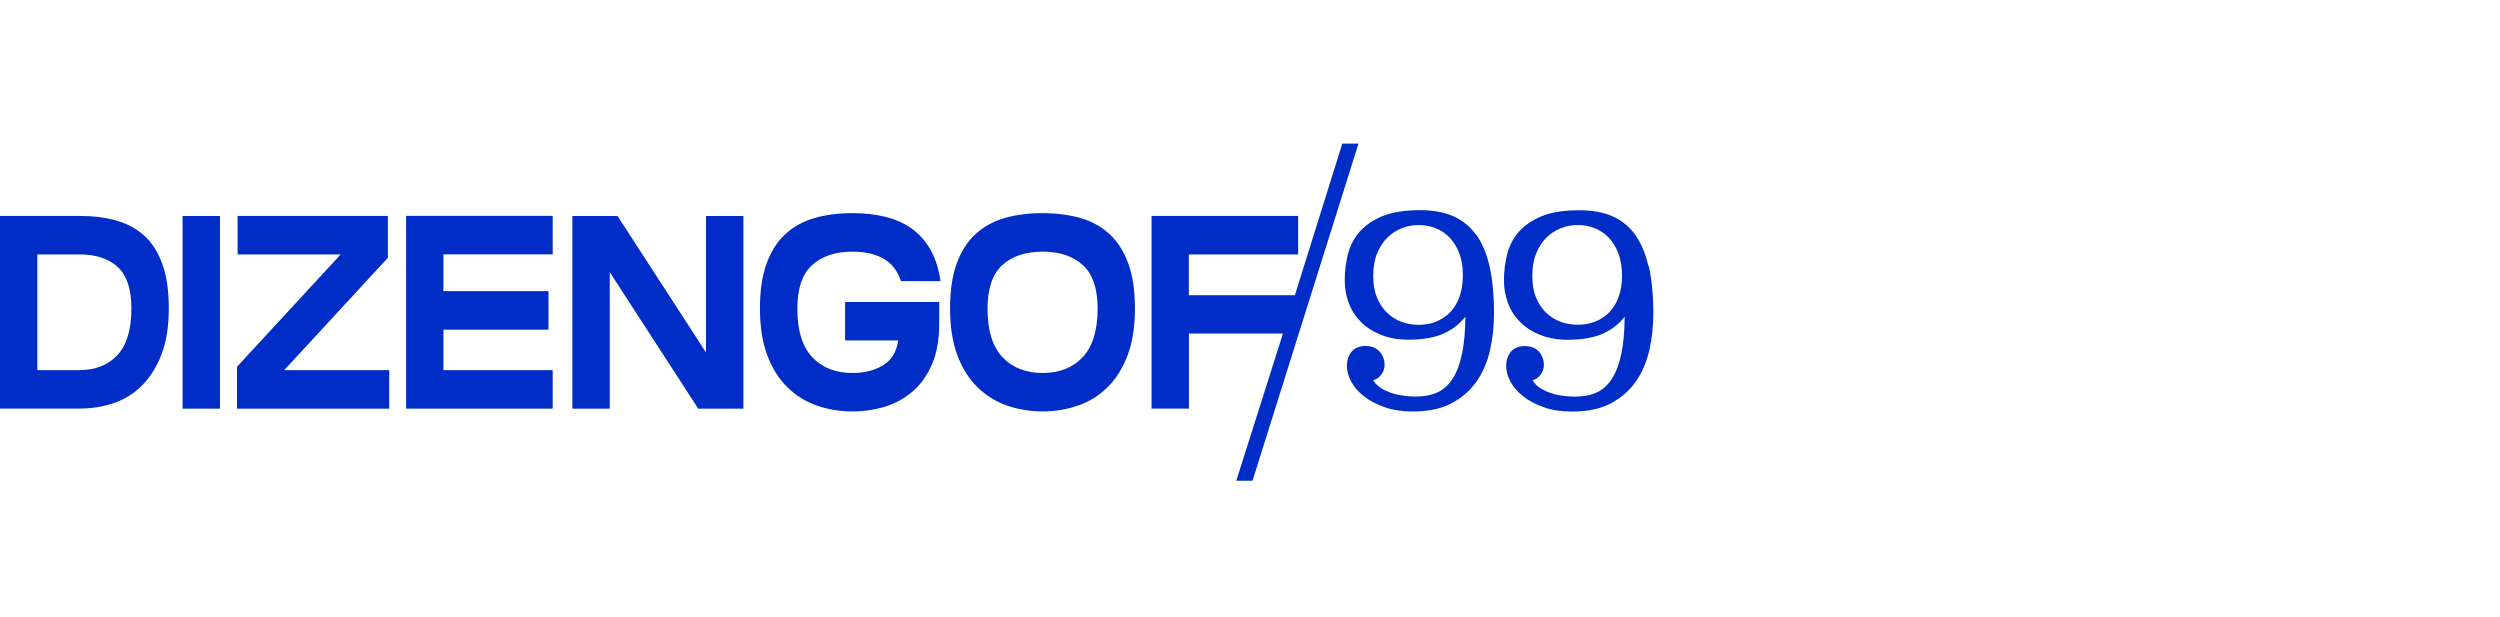 <?xml version="1.0" encoding="UTF-8"?> <svg xmlns="http://www.w3.org/2000/svg" id="Layer_1" viewBox="0 0 334.27 82.48"><defs><style>.cls-1{fill:#002dc8;}</style></defs><path class="cls-1" d="M220.4,35.55c-.41-1.75-1.03-3.19-1.85-4.28-.82-1.09-1.86-1.9-3.08-2.41-1.22-.5-2.67-.75-4.3-.75-2.12,0-3.86.29-5.16.85-1.31.57-2.34,1.3-3.06,2.19-.72.89-1.22,1.9-1.47,3.01-.26,1.1-.39,2.21-.39,3.32s.18,2.08.54,3.04c.36.97.91,1.82,1.63,2.54.72.72,1.62,1.3,2.69,1.73,1.06.42,2.31.64,3.69.64,1.92,0,3.51-.29,4.75-.85,1.14-.52,2.09-1.27,2.84-2.23-.01,1.94-.16,3.6-.44,4.93-.29,1.4-.72,2.54-1.28,3.39-.56.85-1.24,1.46-2.04,1.82-.8.36-1.74.54-2.79.54-1.51,0-2.8-.22-3.82-.66-.96-.41-1.61-.92-1.95-1.53.39-.08.73-.31,1.03-.68.32-.41.49-.86.49-1.34,0-.71-.23-1.32-.67-1.81-.45-.49-1.08-.74-1.87-.74s-1.45.26-1.87.76c-.42.5-.63,1.15-.63,1.94,0,.65.19,1.34.57,2.05.37.71.94,1.37,1.69,1.96.74.59,1.67,1.09,2.77,1.47,1.09.39,2.37.58,3.81.58,2.02,0,3.75-.36,5.12-1.08,1.37-.72,2.5-1.69,3.35-2.9.85-1.2,1.45-2.61,1.82-4.19.36-1.57.54-3.23.54-4.94,0-2.47-.21-4.61-.61-6.36M216.88,36.83c0,1.1-.16,2.08-.47,2.91-.31.83-.74,1.51-1.27,2.05-.53.53-1.17.94-1.88,1.22-.71.28-1.48.41-2.28.41s-1.57-.13-2.3-.39-1.37-.67-1.94-1.2c-.56-.53-1.01-1.22-1.35-2.03-.34-.81-.51-1.79-.51-2.93s.17-2.13.51-2.96c.34-.84.79-1.55,1.35-2.11s1.21-.99,1.94-1.28c.73-.29,1.5-.43,2.29-.43s1.56.15,2.28.43c.71.29,1.34.72,1.87,1.27.53.56.96,1.27,1.28,2.1.31.84.47,1.82.47,2.93"></path><path class="cls-1" d="M179.47,19.22l-6.33,20.25h-14.18v-5.45h14.61v-5.15h-19.6v25.76h5v-10.03h12.57l-6.24,19.68h2.17l14.17-45.08h-2.17,0Z"></path><path class="cls-1" d="M197.26,31.26c-.82-1.09-1.86-1.9-3.08-2.41-1.22-.5-2.67-.75-4.3-.75-2.12,0-3.86.29-5.16.85-1.31.57-2.34,1.3-3.06,2.19-.72.89-1.22,1.9-1.47,3.01-.26,1.1-.39,2.21-.39,3.32s.18,2.08.54,3.04c.36.97.91,1.82,1.63,2.54.72.72,1.62,1.3,2.69,1.73,1.06.42,2.3.64,3.69.64,1.92,0,3.51-.29,4.74-.85,1.14-.52,2.09-1.27,2.84-2.23-.01,1.94-.16,3.6-.44,4.93-.29,1.4-.72,2.54-1.28,3.39-.56.85-1.24,1.46-2.04,1.82-.8.36-1.74.54-2.79.54-1.51,0-2.79-.22-3.82-.66-.96-.41-1.61-.92-1.95-1.53.39-.08.73-.31,1.03-.68.32-.41.49-.86.49-1.34,0-.71-.23-1.32-.67-1.81-.45-.49-1.08-.74-1.87-.74s-1.45.26-1.87.76c-.42.5-.63,1.15-.63,1.94,0,.65.19,1.34.57,2.05.37.71.94,1.37,1.69,1.96.74.59,1.67,1.08,2.77,1.47,1.09.39,2.37.58,3.81.58,2.02,0,3.75-.36,5.12-1.08,1.37-.72,2.5-1.69,3.35-2.9.85-1.2,1.46-2.61,1.82-4.19.36-1.57.54-3.23.54-4.94,0-2.47-.21-4.61-.61-6.36-.41-1.75-1.03-3.19-1.85-4.28M195.59,36.84c0,1.1-.16,2.08-.47,2.91-.31.83-.74,1.51-1.27,2.05-.53.53-1.17.94-1.87,1.22-.71.28-1.48.41-2.28.41s-1.57-.13-2.3-.4c-.73-.26-1.37-.67-1.93-1.2-.56-.54-1.01-1.22-1.35-2.03-.34-.81-.51-1.79-.51-2.93s.17-2.13.51-2.96.79-1.55,1.35-2.11,1.21-.99,1.94-1.28c.73-.29,1.5-.43,2.29-.43s1.56.15,2.28.43c.71.29,1.34.71,1.87,1.27.53.56.96,1.27,1.28,2.1.31.84.47,1.82.47,2.93h0Z"></path><path class="cls-1" d="M29.41,28.88h-5v25.76h5v-25.76Z"></path><path class="cls-1" d="M51.86,34.47v-5.6h-20.09v5.15h13.78l-13.86,15.02v5.6h20.35v-5.15h-14.04l13.86-15.02Z"></path><path class="cls-1" d="M19.32,31.54c-1.04-.95-2.29-1.63-3.76-2.05-1.46-.41-3.1-.62-4.9-.62H0v25.76h10.67c1.6,0,3.13-.25,4.58-.75,1.45-.5,2.72-1.3,3.79-2.39,1.08-1.09,1.93-2.47,2.57-4.15.64-1.68.96-3.71.96-6.08s-.28-4.33-.85-5.91c-.56-1.59-1.37-2.86-2.4-3.81M15.7,47.48c-1.25,1.34-2.96,2.01-5.11,2.01h-5.6v-15.47h5.63c2.2,0,3.91.56,5.13,1.69,1.22,1.12,1.82,2.98,1.82,5.56,0,2.8-.63,4.88-1.88,6.22"></path><path class="cls-1" d="M108.58,35.45c1.32-1.2,3.11-1.8,5.39-1.8,1.68,0,3.07.31,4.17.94,1.1.63,1.88,1.63,2.33,3h5.29c-.25-1.68-.71-3.09-1.37-4.24-.66-1.15-1.5-2.08-2.5-2.8-1-.71-2.17-1.23-3.51-1.56-1.34-.33-2.81-.49-4.41-.49-1.88,0-3.58.22-5.09.66-1.51.44-2.81,1.16-3.89,2.16-1.08,1-1.91,2.31-2.5,3.94-.59,1.63-.88,3.63-.88,6.01s.33,4.51.98,6.23c.65,1.73,1.54,3.15,2.67,4.26,1.12,1.11,2.44,1.93,3.94,2.46,1.5.52,3.09.79,4.77.79,1.58,0,3.07-.23,4.47-.67,1.4-.45,2.63-1.15,3.7-2.1s1.9-2.17,2.52-3.64c.62-1.48.92-3.26.92-5.33v-2.89h-12.58v5.14h7.1c-.23,1.53-.9,2.63-2.03,3.32-1.13.69-2.49,1.03-4.1,1.03-2.25,0-4.04-.71-5.37-2.12-1.33-1.42-1.99-3.58-1.99-6.48,0-2.68.66-4.62,1.97-5.82"></path><path class="cls-1" d="M148.37,31.32c-1.08-1-2.37-1.72-3.89-2.16-1.51-.44-3.21-.66-5.09-.66s-3.58.22-5.09.66c-1.51.44-2.81,1.16-3.89,2.16-1.08,1-1.91,2.31-2.5,3.94-.59,1.63-.88,3.63-.88,6.01s.33,4.51.98,6.23c.65,1.73,1.54,3.15,2.67,4.26,1.13,1.11,2.44,1.93,3.94,2.46,1.5.52,3.09.79,4.77.79s3.27-.26,4.77-.79c1.5-.52,2.82-1.35,3.94-2.46,1.13-1.11,2.02-2.54,2.67-4.26.65-1.73.98-3.81.98-6.23s-.29-4.38-.88-6.01c-.59-1.63-1.42-2.94-2.5-3.94M144.77,47.75c-1.33,1.42-3.11,2.12-5.37,2.12s-4.04-.71-5.37-2.12c-1.33-1.42-1.99-3.58-1.99-6.48,0-2.68.66-4.62,1.97-5.82s3.11-1.8,5.39-1.8,4.07.6,5.39,1.8c1.32,1.2,1.97,3.14,1.97,5.82,0,2.9-.67,5.06-1.99,6.48"></path><path class="cls-1" d="M54.3,54.64h19.6v-5.15h-14.61v-5.41h14.05v-5.15h-14.05v-4.92h14.61v-5.15h-19.6v25.76h0Z"></path><path class="cls-1" d="M94.4,47.13l-11.83-18.25h-6.04v25.76h5v-18.25l11.83,18.25h6.04v-25.76h-5v18.25Z"></path></svg> 